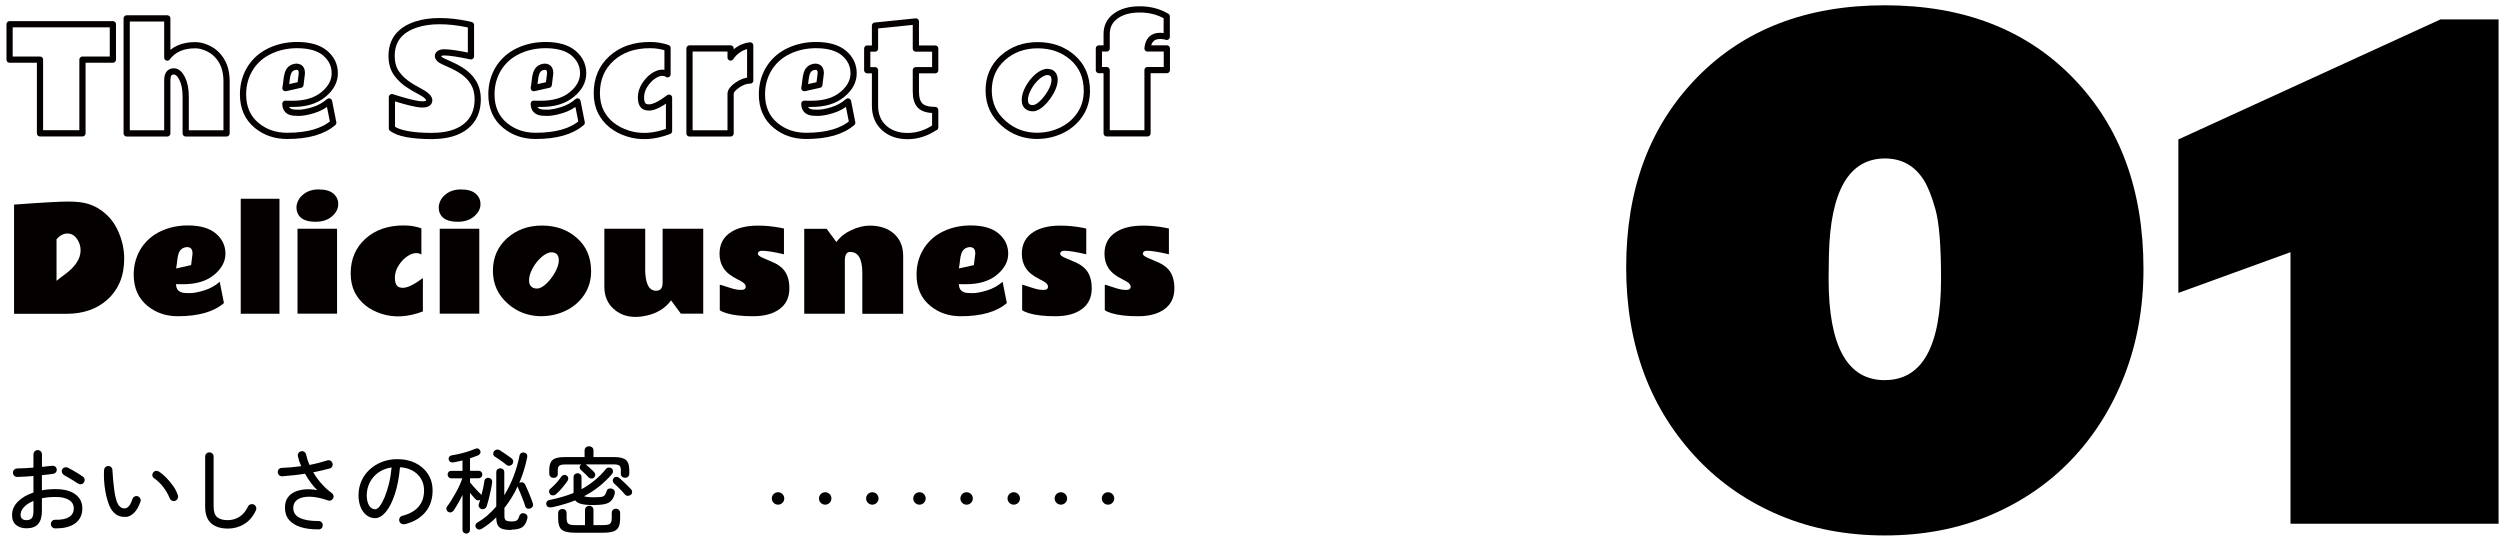 <svg viewBox="0 0 402 88" xmlns="http://www.w3.org/2000/svg"><path d="m303.08 86.1c-6.16 0-11.79-1.08-16.88-3.22s-9.47-5.14-13.13-8.96c-7.72-8.09-11.58-18.41-11.58-30.95s3.78-22.7 11.35-30.47 17.65-11.65 30.24-11.65 22.67 3.88 30.24 11.65 11.35 18.02 11.35 30.75c0 6.16-1.02 11.86-3.05 17.09s-4.88 9.76-8.53 13.58c-3.66 3.83-8.03 6.81-13.13 8.96s-10.72 3.22-16.88 3.22zm0-24.98c6.03 0 9.04-5.43 9.04-16.3 0-5.28-.3-8.99-.89-11.12s-1.23-3.72-1.9-4.77c-1.46-2.3-3.54-3.45-6.25-3.45-5.76.03-8.75 5.2-8.99 15.49-.03 1.42-.05 2.71-.05 3.86 0 10.87 3.01 16.3 9.04 16.3z"/><path d="m368.31 40.55-18.03 6.55v-24.68l42.15-19.3h9.34v81.1h-33.46z"/><path d="m1.54 3.9h16.61v5.69h-4.89v11.85h-6.83v-11.85h-4.89z" fill="none" stroke="#040000" stroke-linecap="round" stroke-linejoin="round"/><path d="m26.9 9.25c.99-1.32 2.49-1.98 4.49-1.98.57 0 1.18.13 1.82.4s1.21.64 1.68 1.14c1.03 1.06 1.54 2.47 1.54 4.22v8.42h-6.57v-5.92c0-1.18-.19-2.15-.57-2.91s-.83-1.14-1.34-1.14c-.7 0-1.05.48-1.05 1.44v8.53h-6.53v-18.49h6.53v6.3z" fill="none" stroke="#040000" stroke-linecap="round" stroke-linejoin="round"/><path d="m47.05 16.7h-.61c-.19 0-.37 0-.55-.02 0 .87.46 1.35 1.39 1.43.26.02.51.03.75.03.62 0 1.4-.14 2.35-.43s1.79-.75 2.53-1.4l.68 3.42c-1.63 1.41-4.1 2.12-7.4 2.12-1.9 0-3.53-.55-4.89-1.66-1.48-1.21-2.22-2.88-2.22-5.02 0-1.61.42-3.06 1.25-4.34.78-1.17 1.83-2.06 3.15-2.67s2.76-.91 4.3-.91c1.99 0 3.5.44 4.52 1.31s1.53 1.95 1.53 3.23-.62 2.42-1.84 3.42-2.87 1.49-4.94 1.49zm1.48-5c0-.64-.3-.97-.9-.97-.69.07-1.14.42-1.34 1.07-.1.31-.17.66-.21 1.07s-.1.84-.18 1.3l2.41-.54.21-1.68.02-.25z" fill="none" stroke="#040000" stroke-linecap="round" stroke-linejoin="round"/><path d="m69.57 21.87c-3.29 0-5.47-.41-6.55-1.22v-5.03s.14.04.32.1.42.13.71.22c.67.21 1.37.4 2.1.58.74.18 1.33.27 1.77.27.73 0 1.1-.22 1.1-.67 0-.34-.32-.71-.95-1.1-.29-.18-.61-.36-.97-.55s-.73-.4-1.1-.64c-.92-.56-1.65-1.22-2.2-1.98-.55-.75-.83-1.71-.83-2.86 0-2.51 1.33-4.2 3.98-5.06 1.08-.35 2.32-.53 3.73-.53s2.88.16 4.42.48c.31.07.52.11.63.14v5.04c-1.99-.42-3.42-.64-4.3-.64-.34 0-.59.06-.76.18s-.25.25-.25.4.07.3.22.46.4.31.76.47.78.35 1.26.57.93.46 1.35.72c1.88 1.15 2.81 2.72 2.81 4.71 0 1.89-.64 3.35-1.91 4.38-1.29 1.03-3.07 1.54-5.34 1.55z" fill="none" stroke="#040000" stroke-linecap="round" stroke-linejoin="round"/><path d="m86.98 16.7h-.6c-.19 0-.37 0-.55-.02 0 .87.46 1.35 1.4 1.43.26.02.51.03.75.03.62 0 1.4-.14 2.35-.43s1.79-.75 2.53-1.4l.68 3.42c-1.63 1.41-4.1 2.12-7.41 2.12-1.9 0-3.53-.55-4.89-1.66-1.48-1.21-2.22-2.88-2.22-5.02 0-1.61.42-3.06 1.25-4.34.78-1.17 1.83-2.06 3.15-2.67 1.33-.61 2.76-.91 4.3-.91 1.99 0 3.5.44 4.52 1.31s1.53 1.95 1.53 3.23-.62 2.42-1.84 3.42-2.87 1.49-4.94 1.49zm1.48-5c0-.64-.3-.97-.9-.97-.69.07-1.13.42-1.34 1.07-.1.31-.17.66-.21 1.07s-.1.84-.18 1.3l2.41-.54.21-1.68.02-.25z" fill="none" stroke="#040000" stroke-linecap="round" stroke-linejoin="round"/><path d="m104.37 17.28c.74 0 1.81-.52 3.21-1.57v5.37c-2.4.91-4.62 1.04-6.65.38s-3.47-1.82-4.32-3.49c-.42-.85-.64-1.85-.64-2.99 0-2.3.79-4.16 2.37-5.59s3.64-2.14 6.17-2.14c1.05 0 1.99.16 2.83.47v4.23c-.2-.17-.48-.25-.84-.25s-.74.11-1.15.34-.78.53-1.12.91c-.78.88-1.16 1.78-1.16 2.71s.28 1.45.84 1.57c.15.03.29.05.44.05z" fill="none" stroke="#040000" stroke-linecap="round" stroke-linejoin="round"/><path d="m120.64 12.94c-.67 0-1.37.25-2.08.74s-1.07.96-1.08 1.4v6.37h-6.61v-13.66h6.61v1.46c.37-.56.84-1.01 1.39-1.35s1.14-.54 1.76-.6v5.65z" fill="none" stroke="#040000" stroke-linecap="round" stroke-linejoin="round"/><path d="m130.49 16.7h-.6c-.19 0-.37 0-.55-.02 0 .87.46 1.35 1.39 1.43.26.02.51.03.75.03.62 0 1.41-.14 2.35-.43s1.79-.75 2.53-1.4l.68 3.42c-1.63 1.41-4.1 2.12-7.41 2.12-1.9 0-3.53-.55-4.89-1.66-1.48-1.21-2.22-2.88-2.22-5.02 0-1.61.42-3.06 1.25-4.34.78-1.17 1.83-2.06 3.15-2.67 1.33-.61 2.76-.91 4.29-.91 1.99 0 3.5.44 4.52 1.31s1.53 1.95 1.53 3.23-.62 2.42-1.84 3.42-2.87 1.49-4.94 1.49zm1.48-5c0-.64-.3-.97-.9-.97-.69.07-1.14.42-1.34 1.07-.1.31-.17.66-.21 1.07s-.1.84-.18 1.3l2.41-.54.21-1.68.02-.25z" fill="none" stroke="#040000" stroke-linecap="round" stroke-linejoin="round"/><path d="m150.37 20.46c-1.39.94-2.87 1.42-4.42 1.42s-2.82-.44-3.79-1.32-1.46-2.07-1.46-3.56v-5.71h-1.25v-3.48h1.25v-3.69l6.57-.67v4.36h3.11v3.48h-3.11v3.45c0 1.03.23 1.78.7 2.25.46.47 1.27.7 2.41.7v2.79z" fill="none" stroke="#040000" stroke-linecap="round" stroke-linejoin="round"/><path d="m166.83 21.85c-2.1 0-3.9-.66-5.42-1.99-1.62-1.41-2.43-3.18-2.43-5.31s.76-3.88 2.27-5.24c1.52-1.36 3.39-2.04 5.61-2.04s4.1.66 5.62 1.99 2.28 3.11 2.29 5.33c0 1.43-.36 2.69-1.09 3.79s-1.71 1.95-2.93 2.55-2.53.9-3.92.91zm2.13-10.17c-.15-.07-.33-.11-.57-.11s-.48.07-.76.2c-.28.14-.55.32-.82.55-.57.5-1.05 1.1-1.44 1.81s-.58 1.36-.58 1.96.23 1 .68 1.2c.16.07.36.11.59.11s.48-.07.74-.21.51-.33.77-.58c.53-.5 1-1.12 1.41-1.84.4-.72.6-1.37.6-1.94s-.21-.96-.62-1.16z" fill="none" stroke="#040000" stroke-linecap="round" stroke-linejoin="round"/><path d="m187.62 5.92c-.36-.1-.71-.15-1.07-.15-.64 0-1.12.18-1.46.54-.33.36-.52.86-.57 1.48h3.11v3.48h-3.11v10.17h-6.57v-10.17h-1.25v-3.48h1.25v-2.32c0-1.22.48-2.18 1.45-2.89s2.26-1.07 3.87-1.07 3.06.37 4.34 1.13v3.29z" fill="none" stroke="#040000" stroke-linecap="round" stroke-linejoin="round"/><g fill="#040000"><path d="m2.26 32.9c4.45-.33 7.35-.49 8.71-.49s2.43.13 3.22.38 1.49.6 2.11 1.05c1.21.86 2.12 2 2.74 3.42s.93 2.86.93 4.32-.24 2.73-.71 3.82-1.13 2-1.96 2.75c-1.71 1.55-3.92 2.31-6.62 2.31h-8.42v-17.54zm6.83 5.57v6.69c.39-.33.81-.66 1.26-.98 1.74-1.25 2.61-2.56 2.61-3.93 0-.67-.2-1.28-.59-1.85-.4-.57-.91-.85-1.54-.85s-1.21.31-1.74.92z"/><path d="m29.47 45.7h-.61c-.19 0-.37 0-.55-.02 0 .87.46 1.35 1.39 1.43.26.02.51.03.75.03.62 0 1.4-.14 2.35-.43s1.79-.75 2.53-1.4l.68 3.42c-1.63 1.41-4.1 2.12-7.4 2.12-1.9 0-3.53-.55-4.89-1.66-1.48-1.21-2.22-2.88-2.22-5.02 0-1.61.42-3.06 1.25-4.34.78-1.17 1.83-2.06 3.15-2.67s2.76-.91 4.3-.91c1.99 0 3.5.44 4.52 1.31s1.53 1.95 1.53 3.23-.62 2.42-1.84 3.42-2.87 1.49-4.94 1.49zm1.48-5c0-.64-.3-.97-.9-.97-.69.07-1.14.42-1.34 1.07-.1.31-.17.66-.21 1.07s-.1.84-.18 1.3l2.41-.54.21-1.68.02-.25z"/><path d="m44.94 50.45h-6.23v-18.49h6.23z"/><path d="m51.23 30.46c1.07 0 1.87.23 2.39.68s.78 1.02.77 1.72-.34 1.34-1 1.92c-.66.59-1.55.88-2.65.88-1.55 0-2.52-.47-2.9-1.41-.11-.26-.17-.56-.17-.88s.08-.66.23-1.01.38-.67.69-.94c.68-.64 1.56-.96 2.63-.96zm2.97 19.98h-6.36v-13.66h6.36z"/><path d="m64.79 46.28c.74 0 1.81-.52 3.21-1.57v5.37c-2.4.91-4.62 1.04-6.65.38-2.03-.65-3.47-1.82-4.32-3.49-.42-.85-.64-1.85-.64-2.99 0-2.3.79-4.16 2.37-5.59s3.64-2.14 6.17-2.14c1.05 0 1.99.16 2.83.47v4.23c-.2-.17-.48-.25-.83-.25s-.74.11-1.15.34-.78.53-1.12.91c-.78.88-1.16 1.78-1.16 2.71s.28 1.45.84 1.57c.15.03.29.05.44.05z"/><path d="m74.1 30.46c1.07 0 1.87.23 2.39.68s.78 1.02.77 1.72c0 .7-.34 1.34-1 1.92s-1.55.88-2.65.88c-1.55 0-2.52-.47-2.9-1.41-.11-.26-.16-.56-.16-.88s.08-.66.23-1.01.38-.67.69-.94c.68-.64 1.56-.96 2.63-.96zm2.97 19.98h-6.36v-13.66h6.36z"/><path d="m87.11 50.85c-2.09 0-3.9-.66-5.42-1.99-1.62-1.41-2.43-3.18-2.43-5.31s.76-3.88 2.27-5.24c1.52-1.36 3.39-2.04 5.62-2.04s4.1.66 5.61 1.99c1.52 1.33 2.28 3.11 2.29 5.33 0 1.43-.36 2.69-1.09 3.79s-1.71 1.95-2.93 2.55-2.53.9-3.92.91zm2.13-10.17c-.15-.07-.33-.11-.57-.11s-.49.07-.76.2c-.28.14-.55.32-.82.55-.57.5-1.05 1.1-1.44 1.81s-.58 1.36-.58 1.96.23 1 .68 1.2c.16.07.36.11.59.11s.48-.07.74-.21.51-.33.77-.58c.54-.5 1-1.12 1.41-1.84.4-.72.6-1.37.6-1.94s-.21-.96-.62-1.16z"/><path d="m103.74 43.15c0 2.4.58 3.6 1.75 3.6.59 0 .93-.29 1.02-.86.03-.18.04-.37.04-.58v-8.53h6.53v13.66h-3.6l-1.57-2.14c-.93 1.27-2.27 2.09-4.03 2.47-2.15.46-3.89.1-5.21-1.1-1-.9-1.49-2.09-1.49-3.57v-9.32h6.57v6.36z"/><path d="m126.07 40.89c-1.62-.38-2.81-.57-3.55-.57-.21 0-.38.05-.49.14s-.17.2-.17.32c0 .24.3.49.91.73.6.25 1.16.49 1.66.72s.94.52 1.31.86c.79.73 1.19 1.82 1.19 3.27s-.52 2.56-1.57 3.33c-1.05.78-2.46 1.16-4.25 1.16s-3.22-.16-4.29-.49c-.47-.14-.83-.3-1.08-.49v-4.08c.1 0 .28.05.54.14s.68.23 1.28.41c.59.19 1.13.28 1.62.28s.73-.18.73-.54c0-.28-.22-.55-.66-.81-.2-.12-.42-.24-.67-.36-1.03-.51-1.77-1.09-2.21-1.75s-.67-1.44-.67-2.33c0-1.59.64-2.78 1.93-3.56 1.08-.66 2.5-.99 4.25-.99 1.22 0 2.45.12 3.68.36.26.05.43.09.5.11v4.14z"/><path d="m136.73 40.5c-.59 0-.88.47-.88 1.42v8.53h-6.53v-13.66h3.6l1.57 2.13c.59-.81 1.4-1.46 2.43-1.93s2-.71 2.91-.71c1.66 0 2.97.44 3.94 1.32s1.46 2.06 1.46 3.54v9.32h-6.57v-6.59c0-2.23-.65-3.35-1.93-3.35z"/><path d="m155.34 45.7h-.6c-.19 0-.37 0-.55-.02 0 .87.46 1.35 1.4 1.43.26.02.51.03.75.03.62 0 1.41-.14 2.35-.43s1.79-.75 2.53-1.4l.68 3.42c-1.63 1.41-4.1 2.12-7.41 2.12-1.9 0-3.53-.55-4.89-1.66-1.48-1.21-2.22-2.88-2.22-5.02 0-1.61.42-3.06 1.25-4.34.78-1.17 1.83-2.06 3.15-2.67s2.76-.91 4.29-.91c1.99 0 3.5.44 4.52 1.31s1.53 1.95 1.53 3.23-.62 2.42-1.84 3.42-2.87 1.49-4.94 1.49zm1.48-5c0-.64-.3-.97-.9-.97-.69.07-1.13.42-1.34 1.07-.1.31-.17.66-.21 1.07s-.1.84-.18 1.3l2.41-.54.21-1.68.02-.25z"/><path d="m174.68 40.89c-1.63-.38-2.81-.57-3.55-.57-.21 0-.38.05-.49.14-.11.1-.17.2-.17.32 0 .24.3.49.91.73.6.25 1.16.49 1.67.72.5.23.94.52 1.31.86.79.73 1.19 1.82 1.19 3.27s-.52 2.56-1.57 3.33c-1.05.78-2.46 1.16-4.25 1.16s-3.21-.16-4.29-.49c-.47-.14-.83-.3-1.08-.49v-4.08c.1 0 .28.05.54.14s.68.23 1.27.41c.59.19 1.13.28 1.62.28s.73-.18.73-.54c0-.28-.22-.55-.66-.81-.2-.12-.42-.24-.67-.36-1.03-.51-1.77-1.09-2.21-1.75s-.67-1.44-.67-2.33c0-1.59.64-2.78 1.93-3.56 1.08-.66 2.5-.99 4.25-.99 1.22 0 2.45.12 3.68.36.26.05.43.09.5.11v4.14z"/><path d="m187.97 40.89c-1.63-.38-2.81-.57-3.55-.57-.21 0-.38.05-.49.14-.11.1-.17.2-.17.32 0 .24.3.49.91.73.6.25 1.16.49 1.67.72.5.23.94.52 1.31.86.79.73 1.19 1.82 1.19 3.27s-.52 2.56-1.57 3.33c-1.05.78-2.46 1.16-4.25 1.16s-3.21-.16-4.29-.49c-.47-.14-.83-.3-1.08-.49v-4.08c.1 0 .28.05.54.14s.68.23 1.27.41c.59.19 1.13.28 1.62.28s.73-.18.73-.54c0-.28-.22-.55-.66-.81-.2-.12-.42-.24-.67-.36-1.03-.51-1.77-1.09-2.21-1.75s-.67-1.44-.67-2.33c0-1.59.64-2.78 1.93-3.56 1.08-.66 2.5-.99 4.25-.99 1.22 0 2.45.12 3.68.36.26.05.43.09.5.11v4.14z"/></g><path d="m8.86 84.97c-.19 0-.35-.08-.49-.22-.13-.14-.2-.3-.19-.49 0-.19.07-.35.2-.49.13-.13.3-.2.49-.19.97.02 1.71-.12 2.22-.43s.77-.77.77-1.4c0-.59-.26-1.04-.77-1.36s-1.22-.48-2.14-.48c-.4 0-.79.02-1.16.05-.37.04-.72.09-1.05.16v2.04c0 .95-.21 1.65-.62 2.11s-1.04.68-1.87.68c-.67 0-1.22-.18-1.66-.53-.43-.35-.65-.88-.65-1.6 0-.81.31-1.53.94-2.16.62-.63 1.46-1.12 2.5-1.46v-2.66c-.47.04-.93.07-1.38.1s-.85.04-1.22.05c-.19 0-.35-.05-.49-.19s-.21-.3-.21-.49.07-.35.2-.48.3-.2.49-.21c.38 0 .79-.02 1.24-.04s.91-.05 1.37-.09v-2.13c0-.2.07-.36.2-.49s.3-.2.49-.2.35.07.48.2.2.29.2.49v2.01c.29-.03.57-.06.83-.09.27-.03.52-.06.76-.09.19-.02.36.02.51.11s.24.24.27.44c.03.19-.01.35-.13.5s-.27.22-.46.25c-.25.04-.53.08-.83.11-.3.04-.62.07-.96.1v2.44c.35-.07.71-.12 1.08-.15s.75-.04 1.15-.04c1.34 0 2.39.28 3.14.83.76.56 1.13 1.31 1.13 2.26 0 1.05-.39 1.86-1.16 2.42-.78.56-1.85.83-3.23.79zm-4.61-1.33c.37 0 .65-.1.84-.3s.29-.59.29-1.17v-1.62c-.65.27-1.16.6-1.52.99-.37.39-.55.81-.55 1.25 0 .26.08.47.24.62.16.16.39.23.71.23zm8.27-5.9c-.18-.13-.41-.28-.68-.44s-.54-.33-.81-.49c-.26-.16-.49-.29-.68-.38-.16-.09-.28-.22-.36-.4s-.08-.35 0-.52c.09-.18.23-.3.41-.35s.36-.04.52.04c.22.11.48.25.79.43.3.18.61.35.91.54s.54.35.73.49c.15.11.23.26.26.44.02.19-.03.35-.14.5s-.25.24-.43.26c-.18.03-.35-.02-.51-.13z"/><path d="m20.23 83.1c-.47.05-.91-.03-1.31-.23-.41-.2-.77-.56-1.09-1.07-.18-.3-.34-.69-.49-1.16s-.28-.99-.38-1.56c-.11-.57-.18-1.15-.22-1.75s-.04-1.19-.01-1.75c.02-.19.1-.35.23-.47s.3-.18.49-.17.35.08.47.23c.12.14.18.31.16.49.04.59.08 1.12.12 1.58s.09.94.16 1.46c.06.51.15.98.26 1.41.1.43.23.76.37.99.28.46.64.68 1.08.65.26-.02.49-.15.68-.39.2-.24.38-.61.55-1.12.06-.18.17-.31.34-.4.17-.08.34-.1.52-.04.17.06.3.18.39.35s.11.34.04.51c-.3.83-.65 1.44-1.05 1.82-.4.39-.83.6-1.29.65zm7.94-2.56c-.18.06-.36.05-.53-.04-.17-.08-.29-.22-.36-.4-.25-.62-.59-1.22-1.03-1.79s-.94-1.05-1.49-1.42c-.16-.11-.25-.26-.26-.46-.02-.19.04-.36.17-.49.14-.16.3-.23.47-.23.18.01.35.07.52.18.35.24.72.56 1.11.96s.75.84 1.09 1.32.58.97.74 1.46c.06.18.05.36-.03.53s-.21.3-.4.37z"/><path d="m36.6 84.99c-1.11 0-1.99-.28-2.64-.84s-.97-1.46-.97-2.7v-8.04c0-.19.07-.35.2-.48.14-.13.29-.19.47-.19.19 0 .35.06.49.19.13.13.2.29.2.48v8.04c0 .83.19 1.4.58 1.72.38.31.94.47 1.67.47s1.35-.18 1.92-.55 1.02-.92 1.37-1.65c.08-.17.21-.28.4-.34s.36-.05.53.03.29.21.35.4c.07.19.06.36-.02.53-.45.98-1.08 1.72-1.88 2.21s-1.69.73-2.66.73z"/><path d="m51.27 85.12c-1.1.02-2.06-.1-2.88-.35s-1.45-.64-1.9-1.16-.67-1.18-.67-1.97c0-.66.15-1.2.44-1.62s.69-.74 1.19-.95 1.06-.34 1.68-.38 1.26 0 1.91.13c-.31-.26-.64-.63-.99-1.1s-.69-.99-1.01-1.55c-.61.1-1.23.19-1.85.25-.63.07-1.23.12-1.82.17-.19 0-.35-.05-.49-.18-.13-.13-.21-.29-.22-.48 0-.18.05-.34.17-.48s.28-.21.47-.21c.5-.02 1.01-.05 1.54-.1s1.06-.11 1.59-.18c-.24-.54-.42-1.07-.53-1.59-.04-.19 0-.36.09-.52.1-.15.25-.25.44-.29.18-.04.35 0 .5.1.16.1.25.25.29.43.12.55.3 1.11.54 1.67.53-.1 1.04-.21 1.52-.34.48-.12.93-.25 1.34-.38.17-.07.34-.06.51.03s.28.23.33.41c.06.18.05.35-.04.52-.08.17-.22.28-.4.33-.41.11-.84.22-1.28.32s-.9.2-1.37.29c.38.66.83 1.28 1.34 1.85.51.58 1.06 1.07 1.63 1.48.14.1.23.23.28.39s.03.31-.05.46c-.07.15-.18.26-.33.33s-.3.08-.46.03c-1.08-.38-2.04-.58-2.89-.61-.85-.02-1.51.12-2 .43-.48.31-.73.77-.73 1.38 0 .74.36 1.28 1.08 1.61.72.34 1.71.5 2.98.49.19 0 .35.06.48.19.13.12.2.28.2.47s-.05.35-.18.49c-.13.13-.29.2-.48.2z"/><path d="m65.06 84.28c-.19.04-.37.01-.53-.08-.17-.09-.27-.23-.32-.41-.05-.19-.03-.37.07-.53.09-.17.24-.27.43-.32 1.14-.29 2-.78 2.59-1.46s.89-1.56.89-2.62c0-.7-.16-1.32-.48-1.86s-.77-.98-1.34-1.3c-.58-.33-1.26-.52-2.05-.57-.15 1.66-.43 3.1-.83 4.33-.41 1.23-.88 2.17-1.44 2.85-.56.67-1.13 1.01-1.73 1.01-.5 0-.95-.15-1.36-.46-.41-.3-.73-.73-.96-1.29s-.35-1.2-.35-1.94c0-.82.16-1.58.47-2.29.32-.7.75-1.32 1.32-1.84s1.23-.94 1.99-1.23 1.58-.44 2.47-.44c1.09 0 2.06.21 2.91.63s1.52 1.01 2.01 1.76c.49.76.74 1.64.74 2.65 0 1.4-.39 2.57-1.18 3.5-.79.94-1.89 1.58-3.31 1.93zm-4.74-2.38c.23 0 .48-.17.74-.51s.52-.81.78-1.42c.25-.6.48-1.32.69-2.14s.35-1.71.44-2.67c-.86.13-1.59.42-2.18.86s-1.04.98-1.35 1.61-.46 1.29-.47 1.98c0 .73.13 1.29.39 1.69s.58.59.96.59z"/><path d="m74.97 85.8c-.16 0-.3-.06-.42-.17s-.18-.25-.18-.44v-5.61c-.22.46-.46.91-.71 1.35s-.49.83-.72 1.17c-.1.14-.23.23-.4.28s-.33.01-.5-.1c-.13-.08-.21-.2-.25-.38-.04-.17 0-.32.1-.45.21-.27.44-.59.67-.98.24-.38.48-.78.71-1.2s.44-.83.63-1.24.33-.79.44-1.12h-1.77c-.18 0-.32-.06-.43-.18s-.16-.26-.16-.42c0-.17.05-.31.16-.43.1-.11.25-.17.43-.17h1.8v-1.67c-.25.06-.5.12-.74.17-.25.05-.48.1-.71.14-.42.06-.67-.09-.76-.45-.04-.17-.01-.32.08-.45s.24-.21.43-.24c.39-.06.81-.14 1.27-.25s.9-.23 1.33-.37c.44-.14.81-.28 1.13-.42.18-.08.34-.09.49-.04.15.06.25.16.32.32.08.16.08.31.01.45s-.19.25-.36.33c-.19.08-.39.16-.61.23-.21.08-.44.15-.67.23v2.01h1.38c.18 0 .32.06.43.17.11.12.17.26.17.43 0 .16-.05.3-.17.42s-.25.18-.43.18h-1.38v.66c.16.2.35.42.55.66.21.24.42.47.63.69s.38.4.53.52c.06.06.1.12.13.18.1-.39.19-.79.28-1.19.08-.41.15-.76.19-1.07.02-.18.1-.32.24-.41s.3-.13.48-.1c.17.03.31.11.41.24s.14.29.12.48c-.05.37-.12.79-.22 1.26s-.21.93-.32 1.39c-.12.46-.23.86-.35 1.21-.06.17-.17.3-.33.38s-.33.1-.51.05c-.17-.05-.29-.16-.38-.32-.08-.16-.09-.32-.03-.49.04-.09.08-.2.11-.31.03-.12.07-.25.11-.38-.11.09-.23.13-.38.11-.14-.02-.26-.08-.38-.19-.11-.11-.24-.26-.4-.44-.16-.19-.32-.38-.49-.59v5.96c0 .18-.06.32-.18.44-.12.11-.27.17-.44.17zm7.25-.58c-.6 0-1.08-.06-1.43-.17-.35-.12-.61-.32-.76-.62s-.23-.71-.23-1.24c-.73.73-1.51 1.34-2.34 1.84-.16.1-.33.14-.5.11-.18-.03-.31-.12-.41-.28-.1-.15-.13-.3-.09-.46.04-.15.14-.28.3-.38.58-.33 1.12-.71 1.63-1.15s.98-.92 1.41-1.44v-5.49c0-.2.06-.36.19-.47.12-.11.28-.17.46-.17.19 0 .34.06.46.17.12.12.18.27.18.47v3.69c.6-.97 1.1-2 1.51-3.08s.72-2.18.94-3.28c.03-.19.12-.33.27-.42s.31-.12.48-.08c.19.04.33.13.41.26s.11.3.07.5c-.14.72-.32 1.42-.53 2.11-.22.69-.46 1.36-.74 2.01.02-.02.06-.04.12-.06.17-.06.33-.06.49 0 .16.07.27.18.35.35.13.27.27.59.43.96.15.37.3.74.45 1.1.15.37.26.68.34.95.07.19.06.36-.02.5-.09.15-.22.25-.4.32-.16.06-.32.06-.48 0s-.27-.19-.33-.39c-.08-.27-.19-.6-.34-.98s-.29-.75-.44-1.12c-.15-.36-.29-.67-.4-.91-.01-.02-.02-.04-.02-.08 0-.03-.01-.05-.02-.08-.29.64-.61 1.25-.97 1.82-.35.58-.74 1.12-1.15 1.64v1.29c0 .37.08.61.25.72s.47.17.92.17c.4 0 .68-.06.84-.18s.29-.35.39-.69c.05-.18.15-.31.31-.39.15-.08.33-.09.52-.03.2.06.34.17.41.31.08.15.09.33.04.53-.16.64-.42 1.09-.79 1.36-.37.26-.96.4-1.75.4zm-.77-10.46c-.16-.13-.36-.28-.59-.46-.24-.17-.47-.34-.71-.5s-.44-.29-.6-.39c-.14-.09-.22-.22-.24-.39s.02-.32.12-.45c.11-.14.25-.23.43-.27s.34 0 .5.1c.17.1.37.23.61.39s.47.32.71.49.44.31.6.44c.14.11.22.26.24.44s-.03.34-.15.48c-.11.14-.25.22-.43.25s-.34-.02-.48-.13z"/><path d="m88.73 81.57c-.21.04-.4.03-.56-.03s-.26-.18-.31-.38c-.05-.18-.03-.34.07-.49s.25-.24.45-.28c1.39-.27 2.67-.65 3.85-1.12v-2.55c0-.2.06-.35.19-.46.12-.11.27-.17.44-.17.18 0 .33.06.46.17.12.11.19.27.19.46v1.94c1.54-.84 2.85-1.92 3.93-3.25.11-.14.26-.21.46-.23.19 0 .35.04.47.15.13.11.2.25.21.41s-.04.32-.15.46c-.67.78-1.38 1.46-2.12 2.05-.75.58-1.54 1.1-2.39 1.54.26.11.77.17 1.53.17.56 0 .97-.02 1.24-.06.26-.04.45-.14.57-.29.11-.15.22-.39.32-.71.05-.15.16-.26.32-.32s.33-.06.53 0c.18.06.3.16.38.31.07.15.08.31.04.49-.12.49-.31.87-.56 1.13-.25.27-.6.45-1.07.55-.46.1-1.07.15-1.83.15-.84 0-1.48-.06-1.93-.18s-.77-.31-.96-.57c-.58.23-1.18.44-1.81.62-.63.19-1.28.35-1.96.5zm.65-2.08c-.13.11-.28.17-.46.17-.17 0-.33-.06-.47-.2-.11-.12-.16-.26-.16-.44 0-.17.07-.3.19-.4.19-.16.4-.36.63-.59s.45-.48.66-.74c.21-.25.38-.49.53-.7.11-.13.25-.21.41-.23s.3.02.43.13c.14.1.22.23.23.4.02.17-.03.32-.13.46-.25.36-.54.74-.88 1.14s-.66.73-.98 1zm-.38-2.66c-.19 0-.35-.06-.48-.18s-.2-.29-.2-.5v-.6c0-.74.18-1.27.53-1.58s.97-.47 1.85-.47h3.3v-1.05c0-.22.07-.39.21-.51s.31-.18.5-.18.37.06.51.18.21.29.21.51v1.05h3.38c.88 0 1.5.16 1.85.47s.53.84.53 1.58v.6c0 .21-.07.38-.2.5s-.3.18-.49.18c-.18 0-.34-.06-.47-.17s-.2-.27-.2-.47v-.63c0-.34-.08-.57-.25-.7-.17-.12-.47-.19-.91-.19h-4.5s.03 0 .04.03c.12.09.27.21.44.37s.34.31.5.46c.17.15.29.27.38.38.12.12.18.26.19.42 0 .16-.06.31-.19.45-.12.11-.26.17-.43.17s-.32-.05-.43-.17c-.1-.11-.23-.24-.39-.4s-.32-.31-.48-.46-.29-.27-.4-.36c-.12-.1-.18-.22-.19-.38 0-.15.04-.28.14-.4.02-.02.04-.04.06-.05s.04-.03.06-.04h-2.62c-.44 0-.74.06-.91.19-.17.12-.25.36-.25.7v.63c0 .2-.07.36-.2.47-.13.12-.3.17-.49.17zm3.54 8.83c-.71 0-1.27-.07-1.68-.2-.41-.14-.7-.37-.86-.71-.16-.33-.25-.8-.25-1.4v-.83c0-.21.07-.38.2-.5.14-.12.3-.18.49-.18s.35.06.48.18.19.29.19.5v.75c0 .33.04.58.13.75.08.17.23.28.45.34.21.06.52.08.92.08h1.46v-2.43c0-.2.07-.36.2-.49s.3-.19.49-.19.35.06.48.19.19.29.19.49v2.43h1.44c.4 0 .71-.03.92-.08s.37-.17.45-.34c.09-.17.13-.42.13-.75v-.79c0-.2.06-.36.19-.49.13-.12.29-.19.48-.19s.35.06.48.19.2.29.2.49v.87c0 .6-.08 1.07-.25 1.4-.16.33-.45.57-.86.71-.4.13-.97.2-1.69.2h-4.39zm8.87-6.09c-.13.11-.29.16-.46.16s-.33-.07-.44-.2c-.14-.17-.32-.37-.54-.6s-.44-.46-.67-.68c-.22-.22-.42-.41-.59-.55-.12-.11-.18-.25-.18-.41s.05-.31.15-.43c.12-.12.27-.18.44-.18s.33.06.46.17c.19.16.4.35.64.58s.47.45.7.67.42.42.56.59c.12.13.17.28.16.46s-.08.32-.22.43z"/><path d="m125.11 80.15h56.85" style="fill:none;stroke-linecap:round;stroke-linejoin:round;stroke-dasharray:0 0 0 7.58;stroke:#000;stroke-width:2"/><path d="m0 0h402v88h-402z" fill="none"/></svg>